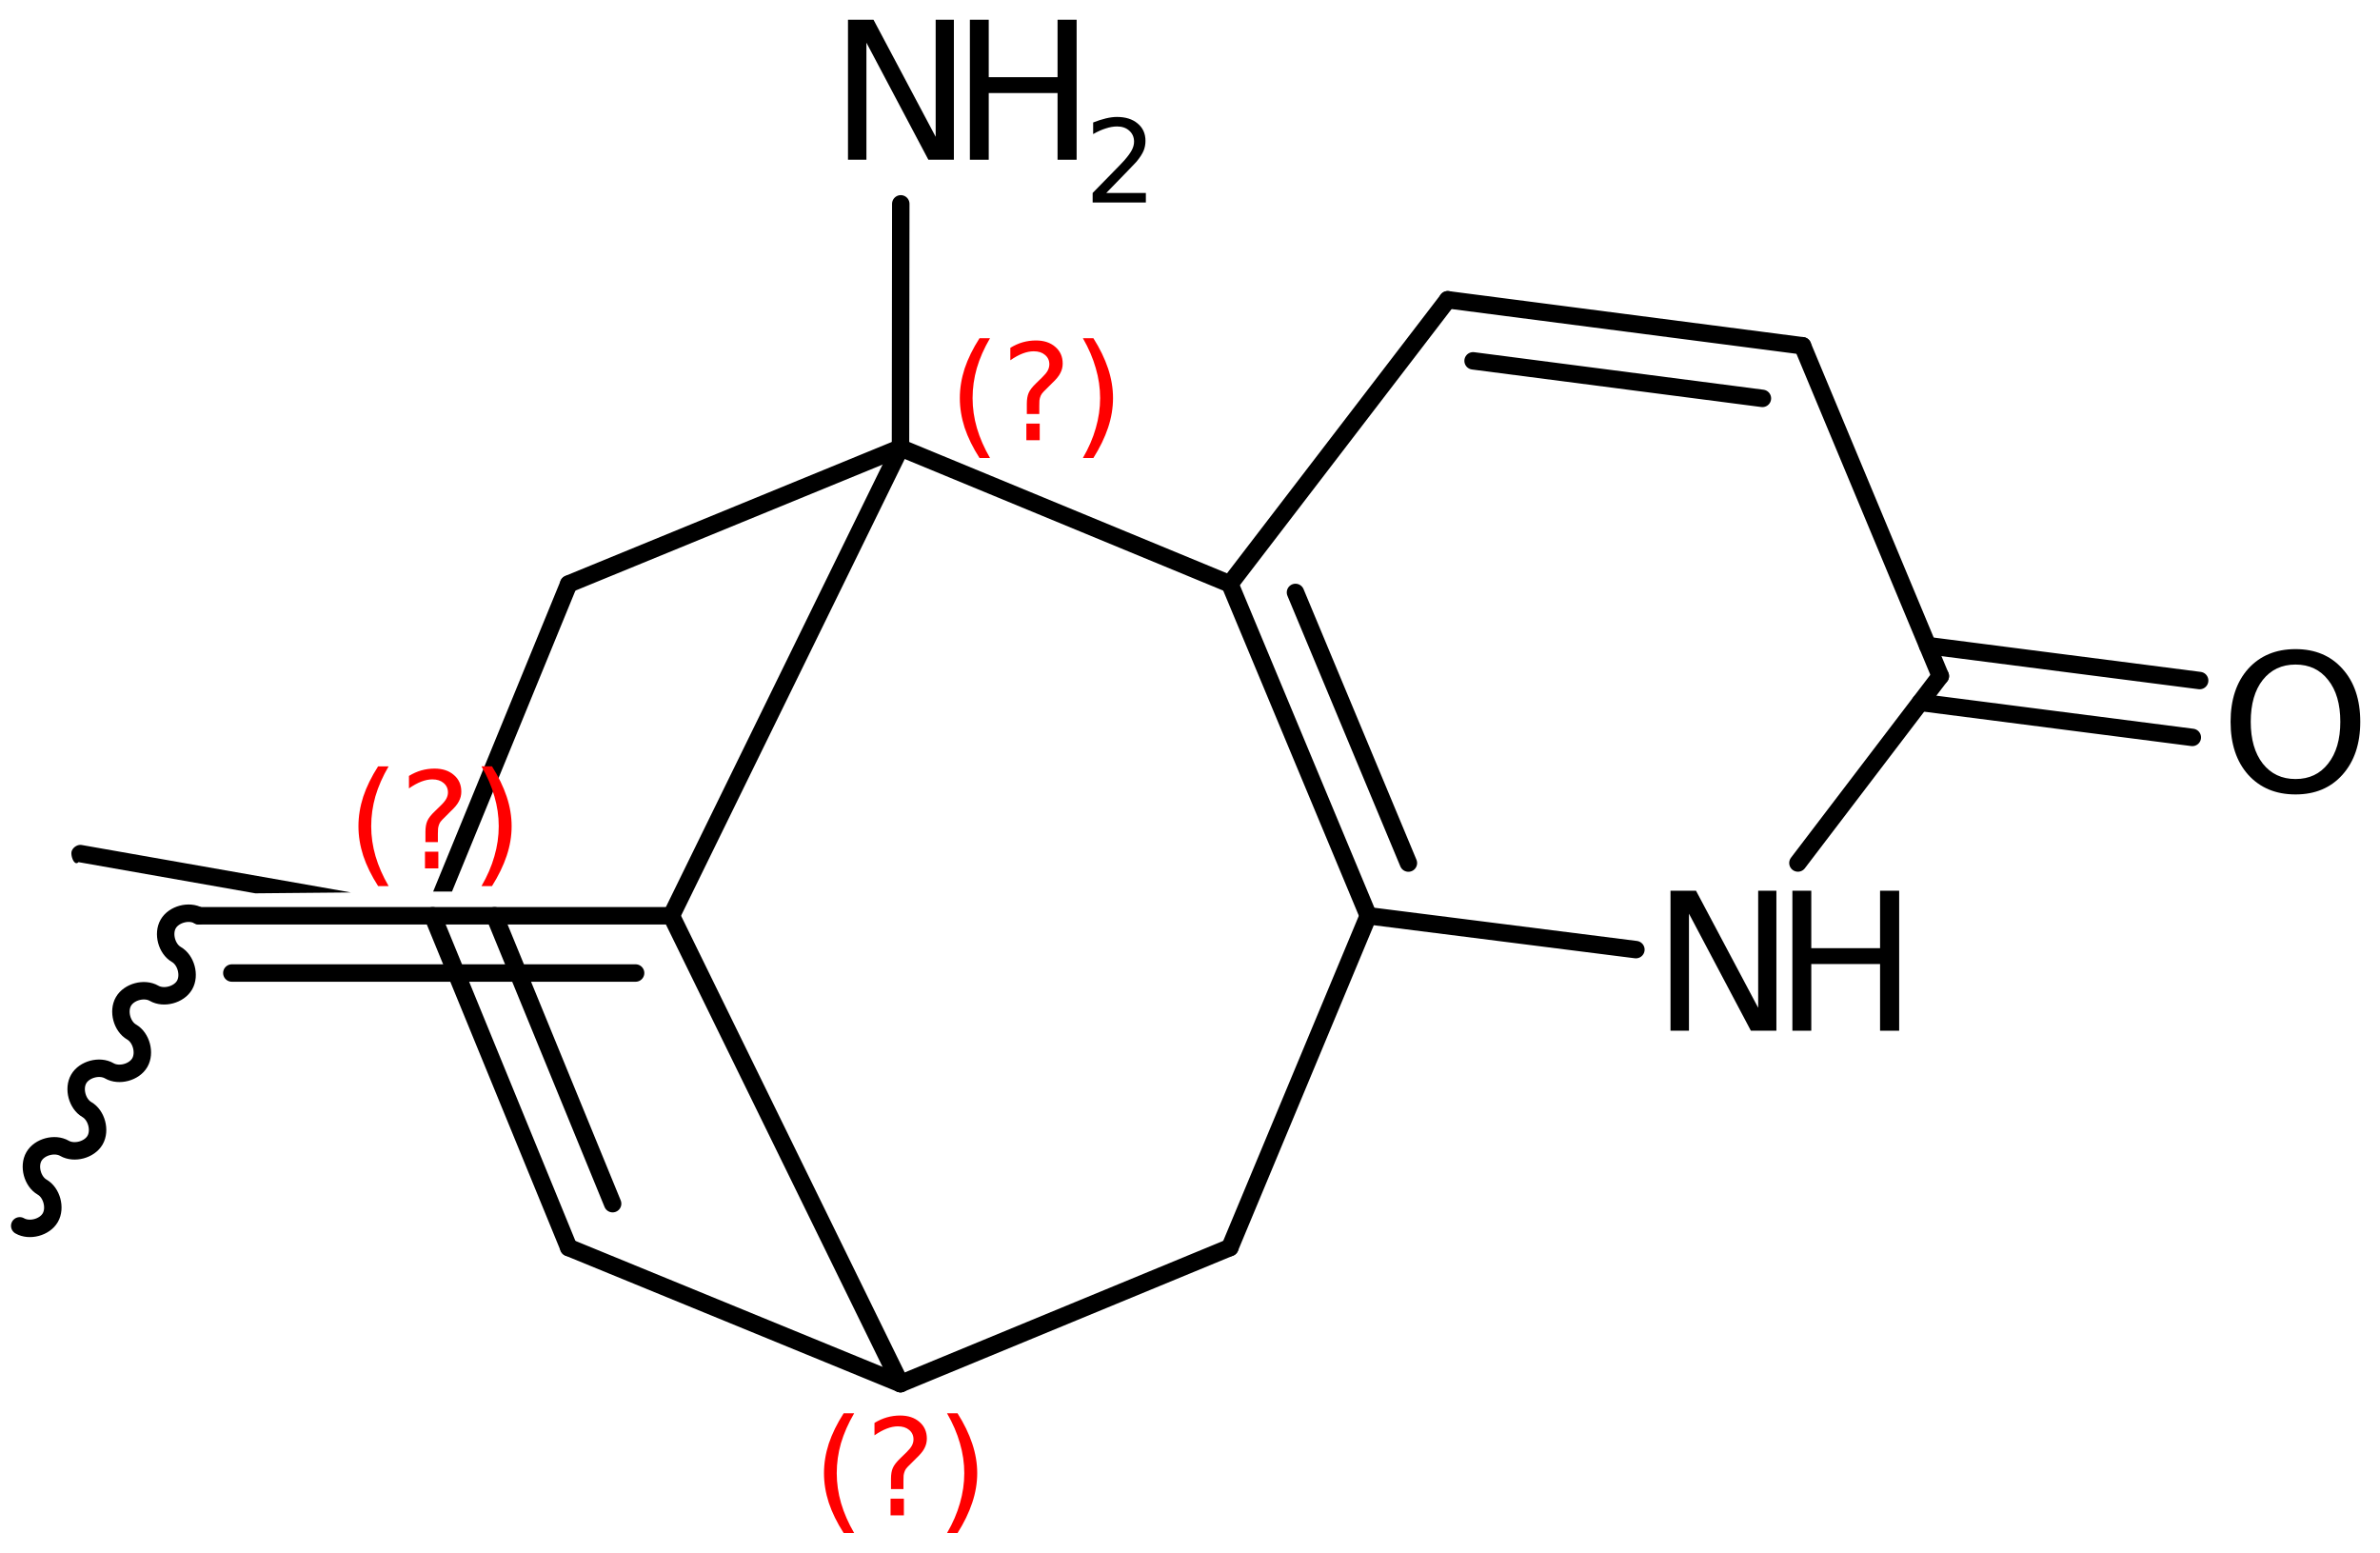 <?xml version='1.0' encoding='UTF-8'?>
<!DOCTYPE svg PUBLIC "-//W3C//DTD SVG 1.1//EN" "http://www.w3.org/Graphics/SVG/1.1/DTD/svg11.dtd">
<svg version='1.2' xmlns='http://www.w3.org/2000/svg' xmlns:xlink='http://www.w3.org/1999/xlink' width='67.539mm' height='44.056mm' viewBox='0 0 67.539 44.056'>
  <desc>Generated by the Chemistry Development Kit (http://github.com/cdk)</desc>
  <g stroke-linecap='round' stroke-linejoin='round' stroke='#000000' stroke-width='.495' fill='#000000'>
    <rect x='.0' y='.0' width='68.0' height='45.0' fill='#FFFFFF' stroke='none'/>
    <g id='mol1' class='mol'>
      <path id='mol1bnd1' class='bond' d='M.56 34.78c.275 .159 .709 .043 .867 -.232c.159 -.275 .043 -.709 -.232 -.867c-.275 -.159 -.391 -.593 -.232 -.868c.158 -.275 .592 -.391 .867 -.232c.275 .158 .709 .042 .867 -.233c.159 -.275 .043 -.708 -.232 -.867c-.275 -.159 -.391 -.593 -.232 -.868c.158 -.275 .592 -.391 .867 -.232c.275 .159 .709 .043 .867 -.232c.159 -.275 .043 -.709 -.232 -.868c-.275 -.159 -.391 -.592 -.232 -.867c.158 -.275 .592 -.391 .867 -.233c.275 .159 .709 .043 .867 -.232c.159 -.275 .043 -.709 -.232 -.868c-.275 -.158 -.391 -.592 -.232 -.867c.158 -.275 .592 -.391 .867 -.232' fill='none' stroke='#000000' stroke-width='.495'/>
      <g id='mol1bnd2' class='bond'>
        <line x1='5.64' y1='25.982' x2='19.051' y2='25.982'/>
        <line x1='6.579' y1='27.607' x2='18.037' y2='27.607'/>
      </g>
      <line id='mol1bnd3' class='bond' x1='19.051' y1='25.982' x2='25.554' y2='39.257'/>
      <line id='mol1bnd4' class='bond' x1='25.554' y1='39.257' x2='34.901' y2='35.397'/>
      <line id='mol1bnd5' class='bond' x1='34.901' y1='35.397' x2='38.829' y2='25.982'/>
      <g id='mol1bnd6' class='bond'>
        <line x1='34.901' y1='16.567' x2='38.829' y2='25.982'/>
        <line x1='36.763' y1='16.809' x2='39.967' y2='24.487'/>
      </g>
      <line id='mol1bnd7' class='bond' x1='34.901' y1='16.567' x2='25.554' y2='12.706'/>
      <line id='mol1bnd8' class='bond' x1='19.051' y1='25.982' x2='25.554' y2='12.706'/>
      <line id='mol1bnd9' class='bond' x1='25.554' y1='12.706' x2='16.139' y2='16.567'/>
      <path id='mol1bnd10' class='bond' d='M12.29 25.3l3.62 -8.827c.036 -.09 .143 -.15 .242 -.15c.028 -.0 .055 .004 .081 .015c.114 .047 .182 .208 .135 .323l-3.541 8.634v.0h-.537z' stroke='none'/>
      <g id='mol1bnd11' class='bond'>
        <line x1='12.278' y1='25.982' x2='16.139' y2='35.397'/>
        <line x1='14.035' y1='25.982' x2='17.385' y2='34.151'/>
      </g>
      <line id='mol1bnd12' class='bond' x1='25.554' y1='39.257' x2='16.139' y2='35.397'/>
      <path id='mol1bnd13' class='bond' d='M7.247 25.346l-5.018 -.885c-.02 .021 -.04 .03 -.059 .03c-.093 -.0 -.159 -.215 -.142 -.317c.02 -.11 .14 -.203 .253 -.203c.012 -.0 .023 .001 .034 .003l7.644 1.347v.0l-2.712 .025z' stroke='none'/>
      <line id='mol1bnd14' class='bond' x1='25.554' y1='12.706' x2='25.562' y2='5.784'/>
      <line id='mol1bnd15' class='bond' x1='34.901' y1='16.567' x2='41.083' y2='8.505'/>
      <g id='mol1bnd16' class='bond'>
        <line x1='51.152' y1='9.811' x2='41.083' y2='8.505'/>
        <line x1='50.013' y1='11.303' x2='41.803' y2='10.238'/>
      </g>
      <line id='mol1bnd17' class='bond' x1='51.152' y1='9.811' x2='55.062' y2='19.182'/>
      <g id='mol1bnd18' class='bond'>
        <line x1='54.701' y1='18.316' x2='62.421' y2='19.309'/>
        <line x1='54.494' y1='19.929' x2='62.213' y2='20.922'/>
      </g>
      <line id='mol1bnd19' class='bond' x1='55.062' y1='19.182' x2='51.021' y2='24.485'/>
      <line id='mol1bnd20' class='bond' x1='38.829' y1='25.982' x2='46.423' y2='26.943'/>
      <g id='mol1atm13' class='atom'>
        <path d='M24.064 .56h.724l1.764 3.321v-3.321h.517v3.972h-.724l-1.758 -3.321v3.321h-.523v-3.972z' stroke='none'/>
        <path d='M27.523 .56h.535v1.63h1.953v-1.63h.541v3.972h-.541v-1.892h-1.953v1.892h-.535v-3.972z' stroke='none'/>
        <path d='M31.393 5.475h1.124v.27h-1.51v-.27q.182 -.19 .5 -.511q.317 -.321 .397 -.412q.154 -.175 .216 -.296q.062 -.12 .062 -.237q-.0 -.19 -.135 -.31q-.132 -.121 -.347 -.121q-.15 .0 -.318 .055q-.167 .051 -.361 .161v-.329q.194 -.076 .361 -.116q.172 -.041 .314 -.041q.369 .0 .588 .186q.222 .183 .222 .493q.0 .15 -.054 .281q-.055 .132 -.201 .31q-.04 .044 -.255 .267q-.212 .222 -.603 .62z' stroke='none'/>
      </g>
      <path id='mol1atm17' class='atom' d='M65.142 18.855q-.584 -.0 -.93 .437q-.341 .432 -.341 1.187q.0 .748 .341 1.186q.346 .438 .93 .438q.584 -.0 .925 -.438q.346 -.438 .346 -1.186q.0 -.755 -.346 -1.187q-.341 -.437 -.925 -.437zM65.142 18.417q.834 -.0 1.332 .559q.505 .56 .505 1.503q.0 .936 -.505 1.502q-.498 .559 -1.332 .559q-.839 .0 -1.344 -.559q-.499 -.56 -.499 -1.502q.0 -.943 .499 -1.503q.505 -.559 1.344 -.559z' stroke='none'/>
      <g id='mol1atm18' class='atom'>
        <path d='M47.405 25.272h.724l1.764 3.321v-3.321h.517v3.972h-.724l-1.757 -3.321v3.321h-.524v-3.972z' stroke='none'/>
        <path d='M50.864 25.272h.536v1.63h1.952v-1.63h.542v3.972h-.542v-1.892h-1.952v1.892h-.536v-3.972z' stroke='none'/>
      </g>
      <path d='M24.239 40.099q-.251 .43 -.375 .851q-.119 .417 -.119 .847q-.0 .43 .123 .852q.124 .421 .371 .847h-.298q-.281 -.438 -.422 -.86q-.136 -.421 -.136 -.839q.0 -.417 .136 -.838q.141 -.422 .422 -.86h.298zM25.272 42.521h.378v.473h-.378v-.473zM25.638 42.249h-.354v-.29q.0 -.187 .051 -.306q.052 -.124 .222 -.286l.166 -.161q.106 -.103 .153 -.188q.047 -.089 .047 -.179q-.0 -.166 -.123 -.268q-.12 -.102 -.32 -.102q-.149 -.0 -.315 .064q-.166 .064 -.349 .191v-.353q.175 -.106 .353 -.157q.183 -.052 .375 -.052q.341 .0 .549 .183q.209 .179 .209 .473q-.0 .145 -.068 .273q-.064 .127 -.234 .285l-.162 .162q-.09 .085 -.128 .136q-.034 .051 -.047 .098q-.013 .038 -.021 .093q-.004 .056 -.004 .154v.23zM26.875 40.099h.298q.277 .438 .417 .86q.141 .421 .141 .838q-.0 .418 -.141 .839q-.14 .422 -.417 .86h-.298q.247 -.426 .366 -.847q.123 -.422 .123 -.852q.0 -.43 -.123 -.847q-.119 -.421 -.366 -.851z' stroke='none' fill='#FF0000'/>
      <path d='M28.094 9.596q-.252 .43 -.375 .852q-.119 .417 -.119 .847q-.0 .43 .123 .852q.124 .421 .371 .847h-.298q-.281 -.439 -.422 -.86q-.136 -.422 -.136 -.839q-.0 -.417 .136 -.839q.141 -.421 .422 -.86h.298zM29.126 12.019h.379v.472h-.379v-.472zM29.493 11.746h-.354v-.289q.0 -.188 .051 -.307q.051 -.123 .222 -.285l.166 -.162q.106 -.102 .153 -.187q.047 -.09 .047 -.179q-.0 -.166 -.124 -.268q-.119 -.102 -.319 -.102q-.149 -.0 -.315 .063q-.166 .064 -.349 .192v-.353q.174 -.107 .353 -.158q.183 -.051 .375 -.051q.34 .0 .549 .183q.209 .179 .209 .473q-.0 .145 -.068 .272q-.064 .128 -.235 .286l-.161 .161q-.09 .085 -.128 .137q-.034 .051 -.047 .097q-.013 .039 -.021 .094q-.004 .055 -.004 .153v.23zM30.73 9.596h.298q.276 .439 .417 .86q.14 .422 .14 .839q.0 .417 -.14 .839q-.141 .421 -.417 .86h-.298q.247 -.426 .366 -.847q.123 -.422 .123 -.852q.0 -.43 -.123 -.847q-.119 -.422 -.366 -.852z' stroke='none' fill='#FF0000'/>
      <path class='annotation' d='M11.028 21.743q-.252 .43 -.375 .851q-.119 .418 -.119 .848q-.0 .43 .123 .851q.124 .422 .371 .847h-.298q-.281 -.438 -.422 -.86q-.136 -.421 -.136 -.838q-.0 -.418 .136 -.839q.141 -.422 .422 -.86h.298zM12.06 24.165h.379v.473h-.379v-.473zM12.426 23.893h-.353v-.29q.0 -.187 .051 -.306q.051 -.124 .222 -.285l.166 -.162q.106 -.102 .153 -.188q.047 -.089 .047 -.178q-.0 -.166 -.124 -.269q-.119 -.102 -.319 -.102q-.149 .0 -.315 .064q-.166 .064 -.349 .192v-.354q.174 -.106 .353 -.157q.183 -.051 .375 -.051q.34 -.0 .549 .183q.209 .179 .209 .472q-.0 .145 -.068 .273q-.064 .128 -.235 .285l-.161 .162q-.09 .085 -.128 .136q-.034 .051 -.047 .098q-.013 .038 -.021 .094q-.005 .055 -.005 .153v.23zM13.664 21.743h.298q.276 .438 .417 .86q.14 .421 .14 .839q.0 .417 -.14 .838q-.141 .422 -.417 .86h-.298q.247 -.425 .366 -.847q.123 -.421 .123 -.851q.0 -.43 -.123 -.848q-.119 -.421 -.366 -.851z' stroke='none' fill='#FF0000'/>
    </g>
  </g>
</svg>

